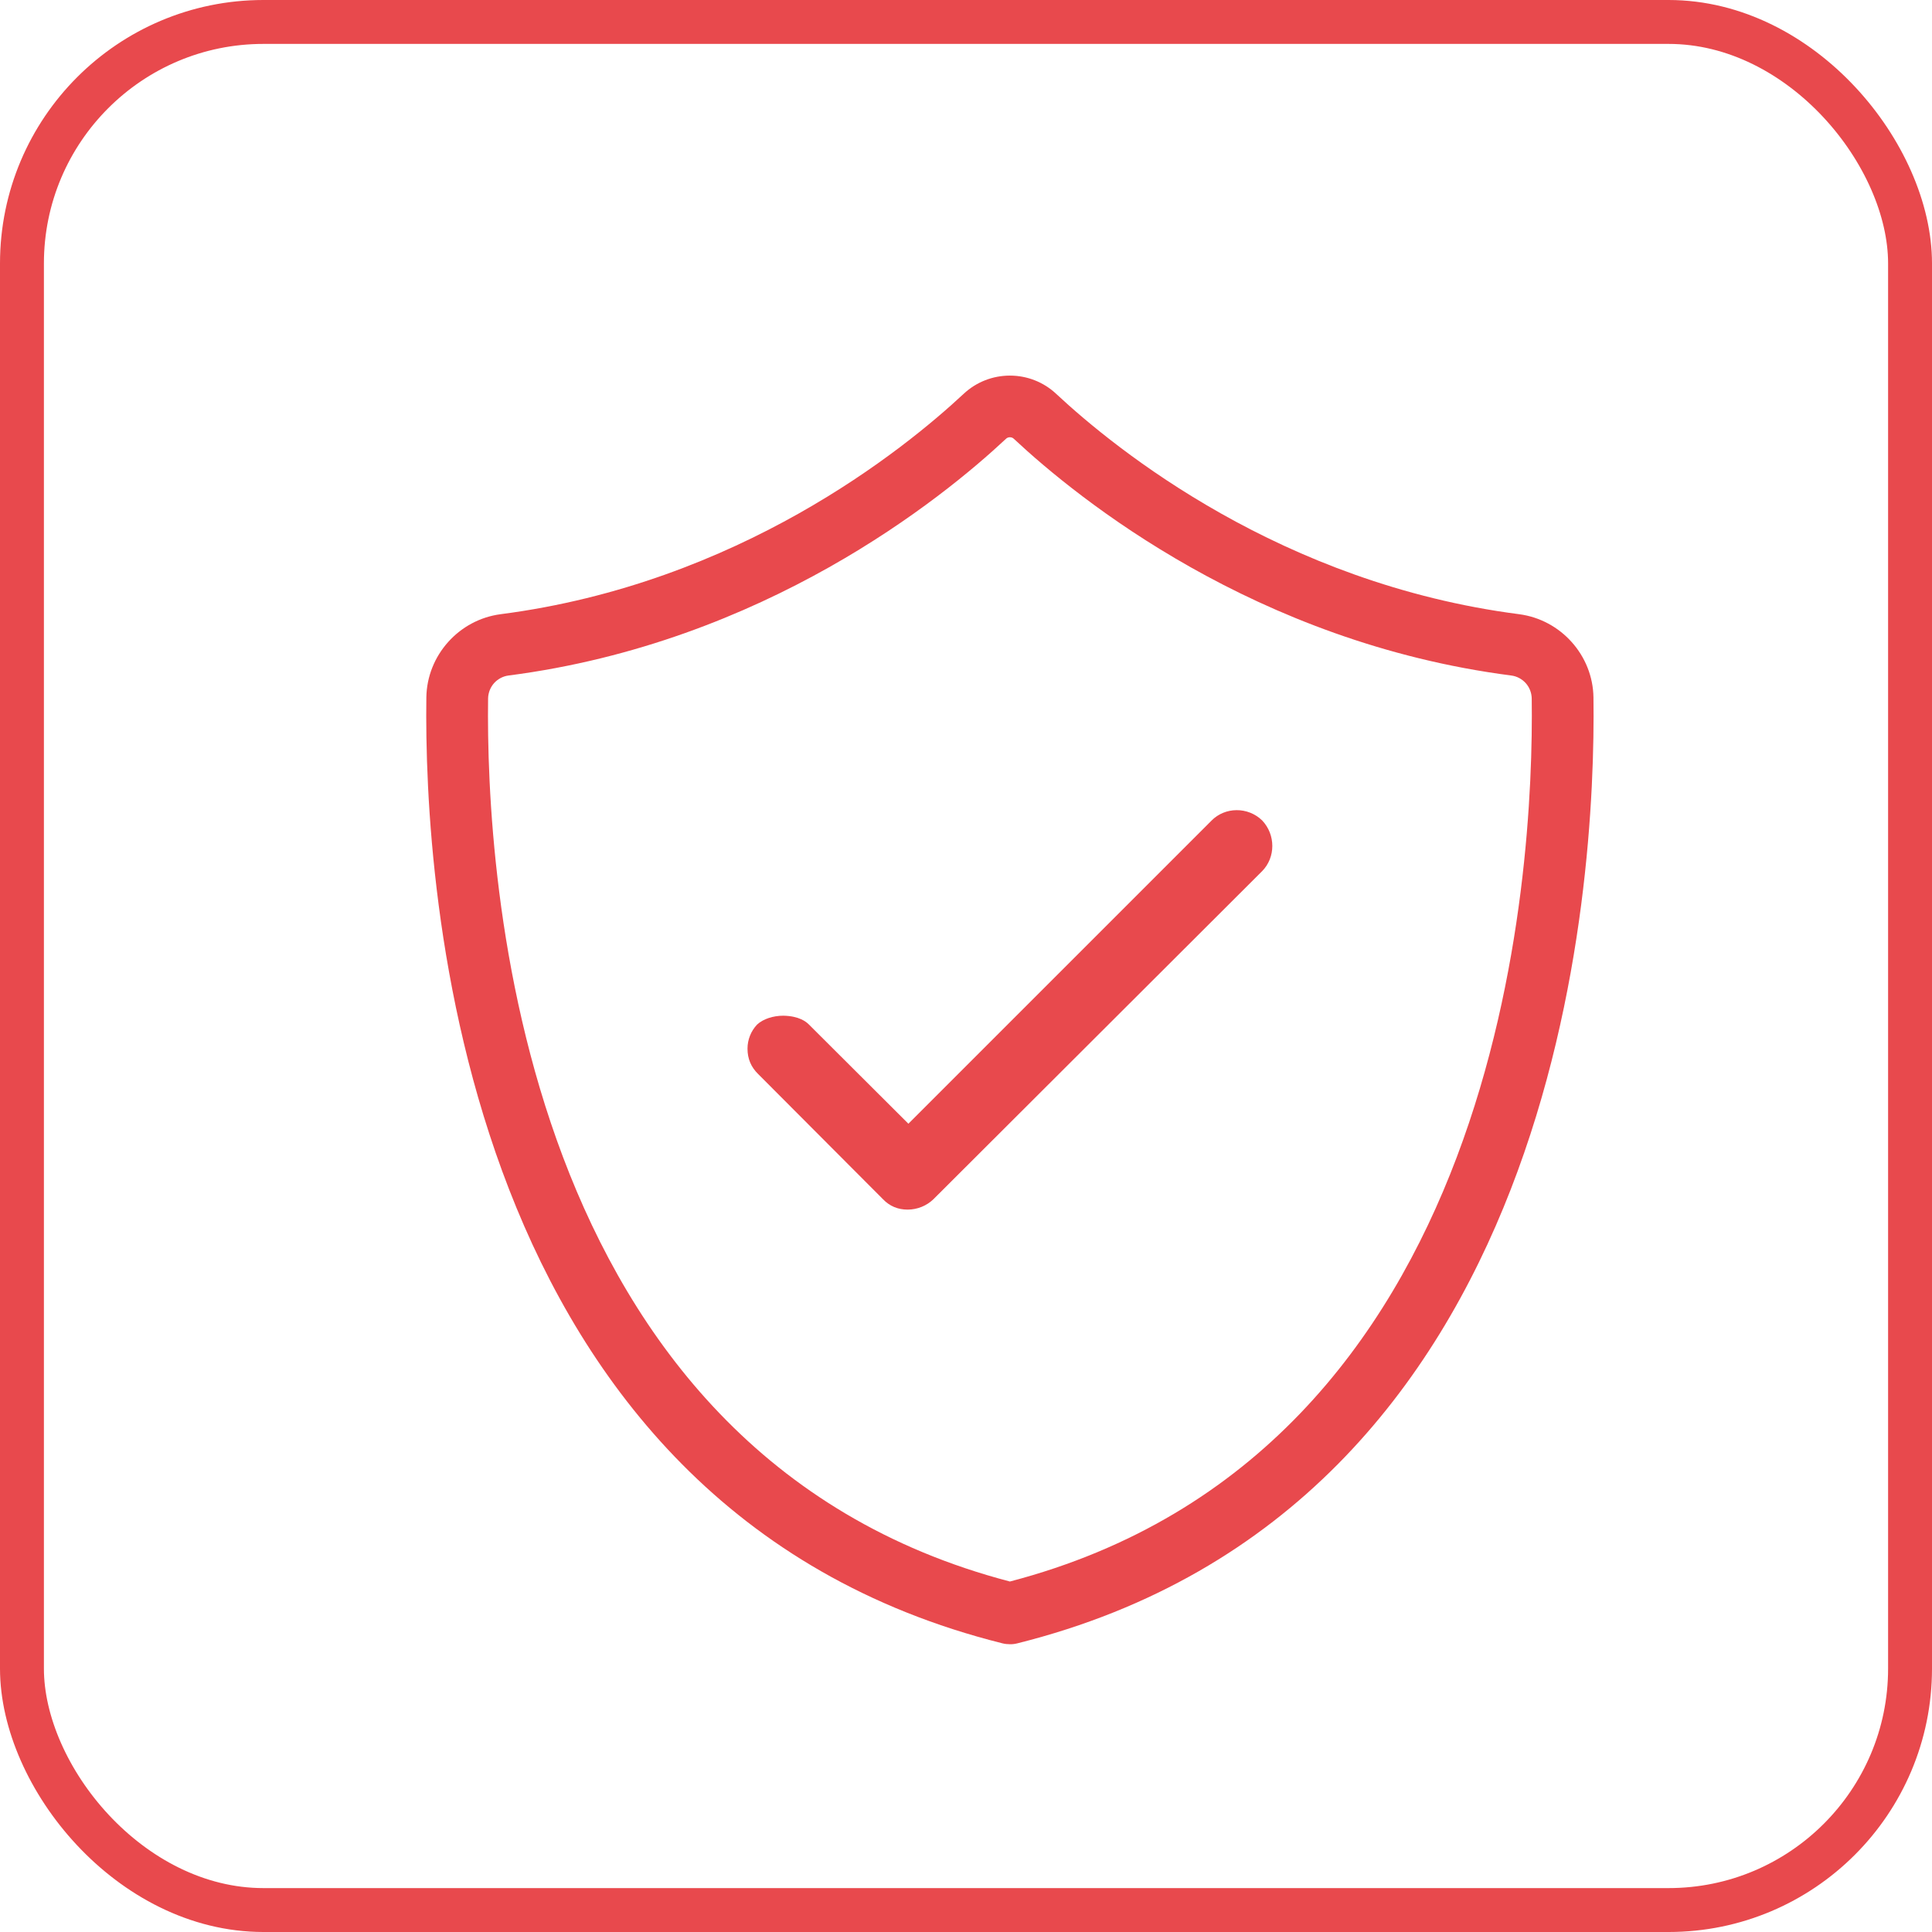 <?xml version="1.0" encoding="UTF-8"?> <svg xmlns="http://www.w3.org/2000/svg" width="22" height="22" viewBox="0 0 22 22" fill="none"> <rect x="0.25" y="0.25" width="21.5" height="21.5" rx="2.75" stroke="#E8494D" stroke-width="0.5"></rect> <g clip-path="url(#clip0_187_96)"> <path d="M11.5 18.723C11.471 18.723 11.443 18.72 11.415 18.713C5.212 17.162 4.826 10.076 4.855 7.941C4.862 7.463 5.226 7.056 5.701 6.994C8.409 6.644 10.291 5.121 10.975 4.483C11.118 4.35 11.305 4.277 11.5 4.277C11.695 4.277 11.882 4.35 12.025 4.483C12.708 5.121 14.591 6.644 17.298 6.994C17.774 7.056 18.138 7.463 18.145 7.941C18.174 10.076 17.789 17.162 11.585 18.713C11.557 18.72 11.529 18.724 11.5 18.723ZM11.5 4.979C11.483 4.979 11.467 4.985 11.455 4.997C10.722 5.682 8.701 7.316 5.792 7.692C5.728 7.7 5.67 7.731 5.627 7.778C5.584 7.826 5.56 7.887 5.558 7.951C5.531 9.945 5.88 16.539 11.5 18.009C17.12 16.539 17.469 9.945 17.442 7.951C17.44 7.887 17.416 7.826 17.373 7.778C17.33 7.731 17.272 7.7 17.208 7.692C14.298 7.316 12.278 5.682 11.545 4.997C11.533 4.985 11.517 4.979 11.5 4.979Z" fill="#E8494D"></path> <path d="M14.372 9.342C14.21 9.185 13.95 9.187 13.795 9.345L10.344 12.796L9.211 11.666C9.183 11.637 9.101 11.569 8.92 11.566C8.803 11.566 8.69 11.603 8.621 11.667C8.551 11.741 8.512 11.839 8.512 11.941C8.512 12.056 8.552 12.151 8.634 12.231L10.056 13.657C10.131 13.735 10.225 13.774 10.335 13.774C10.445 13.774 10.552 13.731 10.63 13.655L14.373 9.919C14.526 9.763 14.527 9.505 14.372 9.342Z" fill="#E8494D"></path> </g> <defs> <clipPath id="clip0_187_96"> <rect width="15" height="15" fill="white" transform="translate(4 4)"></rect> </clipPath> </defs> </svg> 